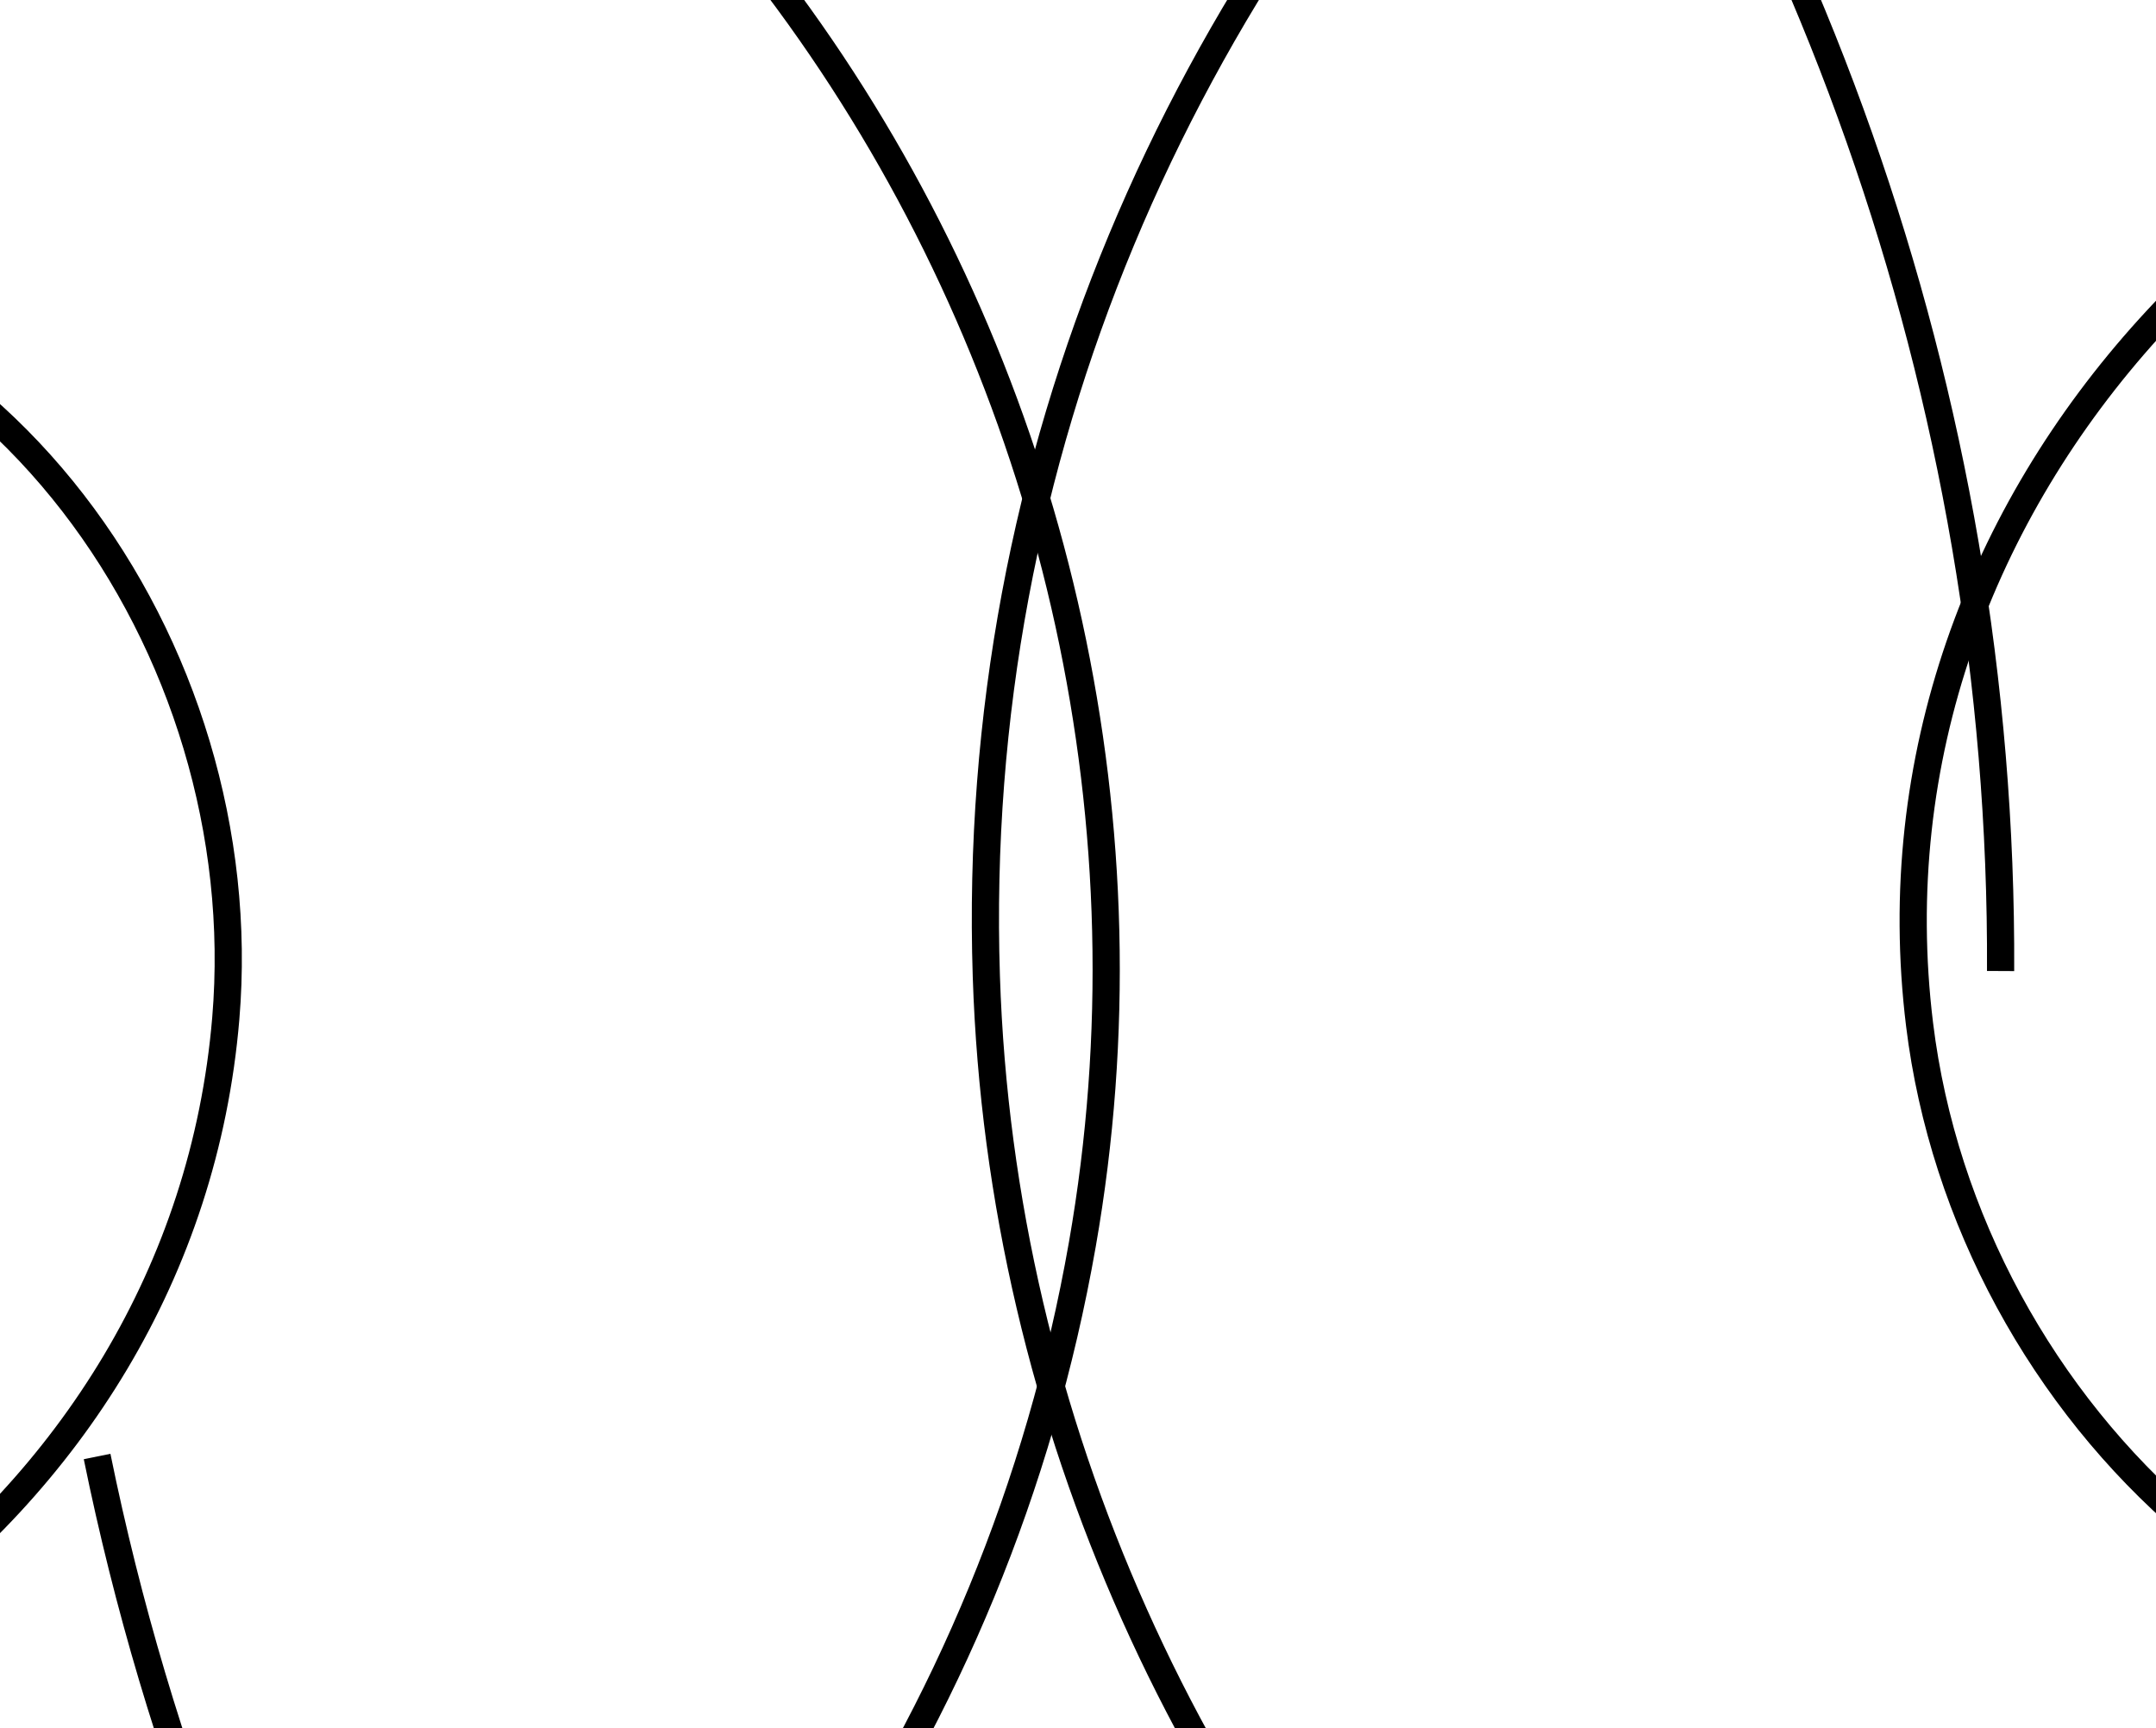 <?xml version="1.0" encoding="UTF-8" standalone="no"?>
<!-- Created with Inkscape (http://www.inkscape.org/) -->

<svg
   xmlns:dc="http://purl.org/dc/elements/1.1/"
   xmlns:cc="http://creativecommons.org/ns#"
   xmlns:rdf="http://www.w3.org/1999/02/22-rdf-syntax-ns#"
   xmlns:svg="http://www.w3.org/2000/svg"
   xmlns="http://www.w3.org/2000/svg"
   xmlns:sodipodi="http://sodipodi.sourceforge.net/DTD/sodipodi-0.dtd"
   xmlns:inkscape="http://www.inkscape.org/namespaces/inkscape"
   width="79.286"
   height="63.571"
   id="svg2"
   version="1.1"
   inkscape:version="0.48.3.1 r9886"
   sodipodi:docname="q3_5.svg">
  <defs
     id="defs4">
    <inkscape:perspective
       sodipodi:type="inkscape:persp3d"
       inkscape:vp_x="-43.647293 : -8.445474 : 1"
       inkscape:vp_y="0 : 1000 : 0"
       inkscape:vp_z="256.3527 : -8.445474 : 1"
       inkscape:persp3d-origin="106.3527 : -41.778774 : 1"
       id="perspective8784" />
    <clipPath
       clipPathUnits="userSpaceOnUse"
       id="clipPath10359">
      <rect
         style="fill:#ffffff;stroke:none"
         id="rect10361"
         width="90.714"
         height="104.286"
         x="149.286"
         y="885.934" />
    </clipPath>
    <clipPath
       clipPathUnits="userSpaceOnUse"
       id="clipPath10359-7">
      <rect
         style="fill:#ffffff;stroke:none"
         id="rect10361-3"
         width="90.714"
         height="104.286"
         x="149.286"
         y="885.934" />
    </clipPath>
    <clipPath
       clipPathUnits="userSpaceOnUse"
       id="clipPath10692">
      <rect
         style="fill:#ffffff;stroke:none"
         id="rect10694"
         width="90.714"
         height="104.286"
         x="130"
         y="910.934" />
    </clipPath>
    <clipPath
       clipPathUnits="userSpaceOnUse"
       id="clipPath10824">
      <rect
         style="fill:#ffffff;stroke:none"
         id="rect10826"
         width="90.714"
         height="104.286"
         x="158.571"
         y="888.076" />
    </clipPath>
    <clipPath
       clipPathUnits="userSpaceOnUse"
       id="clipPath10925">
      <rect
         style="fill:#ffffff;stroke:none"
         id="rect10927"
         width="90.714"
         height="104.286"
         x="177.857"
         y="854.505" />
    </clipPath>
    <clipPath
       clipPathUnits="userSpaceOnUse"
       id="clipPath11057">
      <rect
         style="fill:#ffffff;stroke:none"
         id="rect11059"
         width="90.714"
         height="104.286"
         x="148.571"
         y="887.362" />
    </clipPath>
    <clipPath
       clipPathUnits="userSpaceOnUse"
       id="clipPath11200">
      <rect
         style="fill:#ffffff;stroke:none"
         id="rect11202"
         width="79.286"
         height="63.571"
         x="102.143"
         y="918.076" />
    </clipPath>
  </defs>
  <sodipodi:namedview
     id="base"
     pagecolor="#ffffff"
     bordercolor="#666666"
     borderopacity="1.0"
     inkscape:pageopacity="0.0"
     inkscape:pageshadow="2"
     inkscape:zoom="1.4"
     inkscape:cx="163.46029"
     inkscape:cy="36.216018"
     inkscape:document-units="px"
     inkscape:current-layer="layer1"
     showgrid="false"
     inkscape:window-width="1368"
     inkscape:window-height="681"
     inkscape:window-x="0"
     inkscape:window-y="27"
     inkscape:window-maximized="1"
     fit-margin-top="0"
     fit-margin-left="0"
     fit-margin-right="0"
     fit-margin-bottom="0" />
  <g
     inkscape:label="Layer 1"
     inkscape:groupmode="layer"
     id="layer1"
     transform="translate(-0.357,-1995.082)">
    <g
       transform="translate(-101.786,1077.005)"
       id="g11170"
       clip-path="url(#clipPath11200)">
      <path
         transform="translate(-45,841.648)"
         d="m 125.784,111.583 c -5.619,3.019 -10.885,-3.516 -11.427,-8.526 -1.097,-10.133 8.885,-17.343 18.195,-17.144 14.392,0.308 24.035,14.395 22.894,27.976 -1.568,18.649 -19.969,30.831 -37.828,28.671 C 94.696,139.788 79.929,116.978 83.147,94.829 87.1,67.62 114.371,50.242 140.823,54.541 c 31.513,5.121 51.518,36.889 46.123,67.654 -6.283,35.828 -42.572,58.475 -77.662,51.972 C 69.129,166.726 43.831,125.896 51.45,86.473 60.048,41.981 105.435,14.023 149.2,22.765 191.099,31.133 220.923,69.8 220.714,112.143"
         sodipodi:t0="0.060151819"
         sodipodi:argument="-18.114258"
         sodipodi:radius="93.74575"
         sodipodi:revolution="2.8926809"
         sodipodi:expansion="1.02"
         sodipodi:cy="106.42857"
         sodipodi:cx="127.14286"
         id="path11158"
         style="fill:none;stroke:#000000;stroke-width:1px;stroke-linecap:butt;stroke-linejoin:miter;stroke-opacity:1"
         sodipodi:type="spiral" />
      <path
         transform="translate(-59.286,853.076)"
         d="m 263.148,98.67 c 5.151,-4.329 11.998,1.282 13.639,6.339 3.319,10.227 -5.433,19.826 -15.09,21.628 -14.929,2.787 -27.925,-9.68 -29.676,-23.95 -2.404,-19.595 13.97,-36.145 32.877,-37.767 24.267,-2.082 44.436,18.287 45.892,41.852 1.788,28.95 -22.624,52.778 -50.866,54.045 -33.646,1.51 -61.157,-26.978 -62.223,-59.911 -1.241,-38.353 31.346,-69.567 68.984,-70.422 43.07,-0.978 78.002,35.726 78.64,78.079 0.719,47.798 -40.117,86.46 -87.196,86.874 C 213.058,195.835 173.919,162.341 165,118.571"
         sodipodi:t0="0.060151819"
         sodipodi:argument="-15.178618"
         sodipodi:radius="98.894402"
         sodipodi:revolution="2.8926809"
         sodipodi:expansion="1.02"
         sodipodi:cy="104.28571"
         sodipodi:cx="262.85715"
         id="path11160"
         style="fill:none;stroke:#000000;stroke-width:1px;stroke-linecap:butt;stroke-linejoin:miter;stroke-opacity:1"
         sodipodi:type="spiral" />
      <rect
         transform="translate(0,852.362)"
         y="18.571"
         x="32.857"
         height="169.286"
         width="226.429"
         id="rect11166"
         style="fill:none;stroke:#000000;stroke-width:1;stroke-linecap:square;stroke-linejoin:bevel;stroke-miterlimit:4;stroke-opacity:1;stroke-dasharray:none" />
    </g>
  </g>
</svg>
